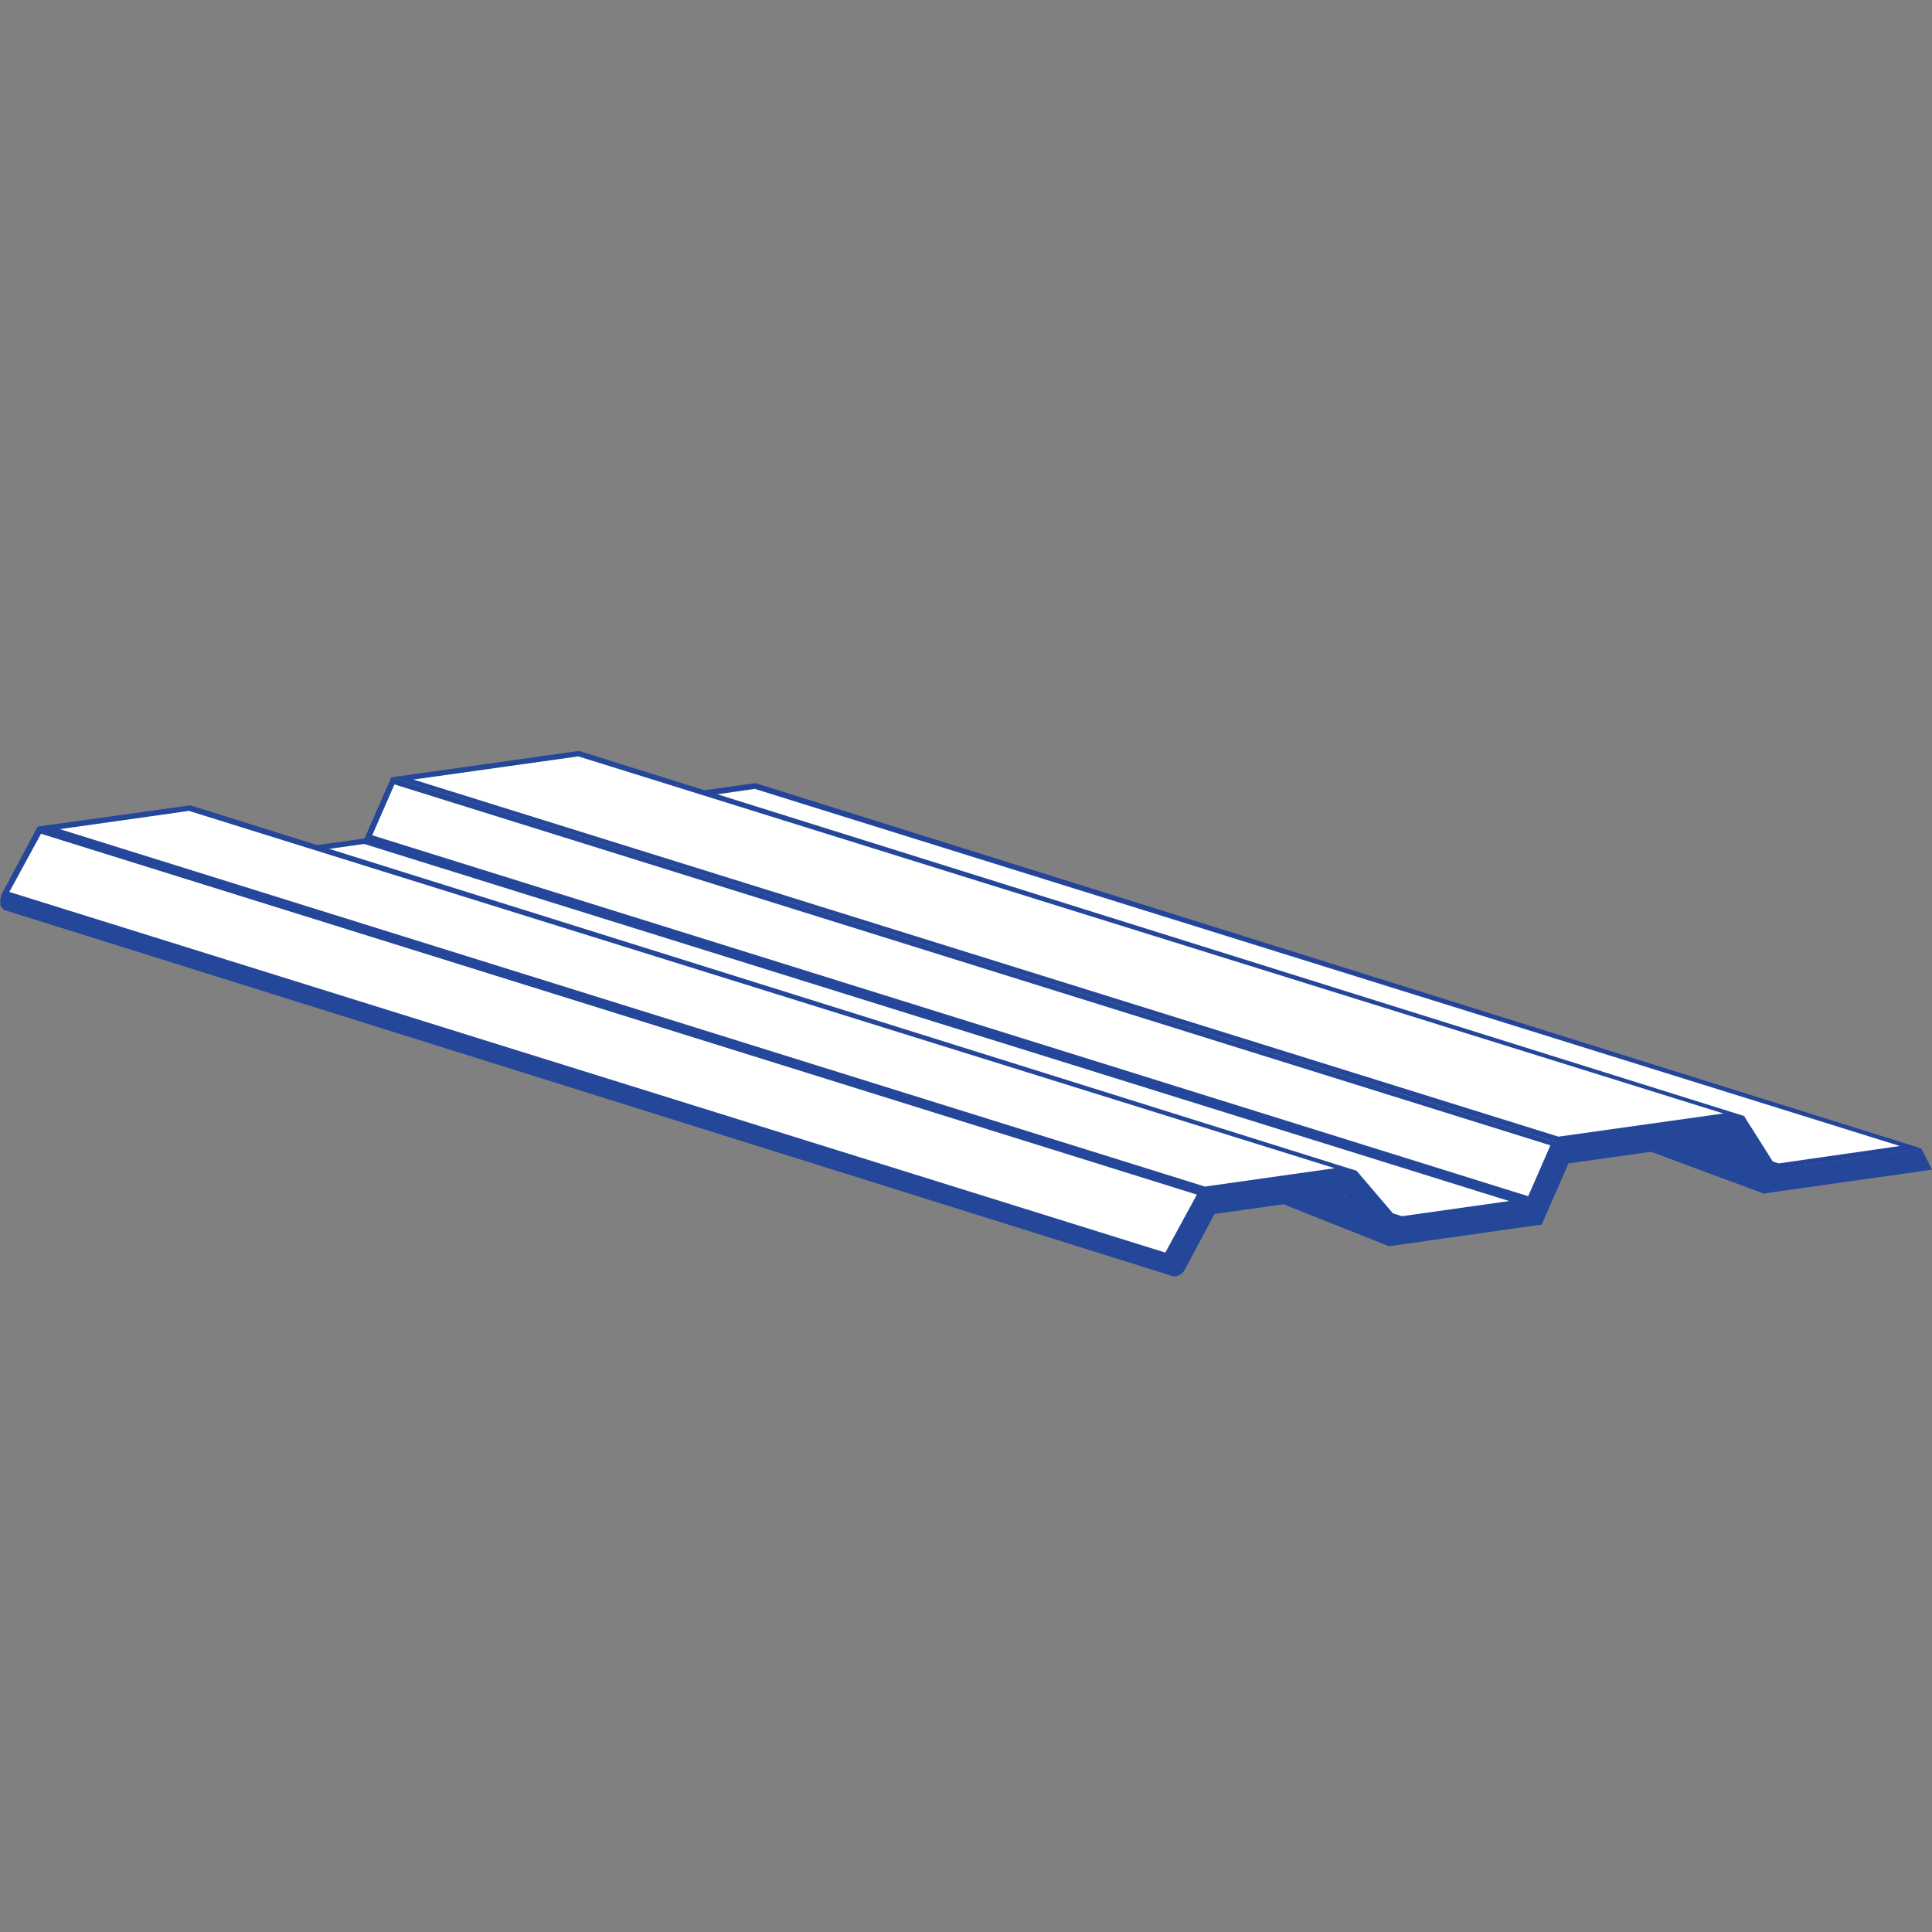 <?xml version="1.0" encoding="UTF-8"?>
<svg id="Layer_1" xmlns="http://www.w3.org/2000/svg" version="1.1" xmlns:xlink="http://www.w3.org/1999/xlink" viewBox="0 0 600 600">
  <rect x="0" y="0" width="600" height="600" fill="#808080" stroke="none"/>
  <!-- Generator: Adobe Illustrator 29.2.1, SVG Export Plug-In . SVG Version: 2.1.0 Build 116)  -->
  <defs>
    <style>
      .st0 {
        fill: #24449c;
      }

      .st1 {
        fill: #fff;
      }

      .st2 {
        fill: #24479a;
      }
    </style>
  </defs>
  <g>
    <polygon class="st1" points="194.5 250.2 234.5 244.5 592.3 356.1 552.4 361.8 194.5 250.2"/>
    <path class="st2" d="M234.4,245l355.6,110.9-37.6,5.4-355.6-110.9,37.6-5.4M234.5,244l-42.2,6,360,112.3,42.2-6-360-112.3h0Z"/>
  </g>
  <path class="st0" d="M234.4,244.7l357.9,111.2-39.9,5.6-357.9-111.2,39.9-5.6M234.6,243.2l-44.7,6.3,362.2,113.5,44.7-6.3-362.2-113.5h0Z"/>
  <g>
    <polygon class="st1" points="126 242 179.6 234.4 537.4 346 483.9 353.6 126 242"/>
    <path class="st2" d="M179.6,234.9l355.6,110.9-51.2,7.2-355.6-110.9,51.2-7.2M179.6,233.9l-55.9,7.9,360,112.3,55.9-7.9-360-112.3h0Z"/>
  </g>
  <g>
    <polygon class="st1" points="114.8 259.7 122.2 243 482.1 355.4 474.8 372.2 114.8 259.7"/>
    <path class="st2" d="M122.5,243.6l359,112.1-6.9,15.8-359-112.1,6.9-15.8M121.9,242.4l-7.8,17.7,360.9,112.7,7.8-17.7L121.9,242.4h0Z"/>
  </g>
  <g>
    <polygon class="st1" points="77.4 266.5 113.1 261.6 470.9 373.2 435.3 378.2 77.4 266.5"/>
    <path class="st2" d="M113.1,262.1l355.6,110.9-33.3,4.7-355.7-110.9,33.4-4.7M113.1,261l-38.1,5.3,360.2,112.3,37.9-5.3-360-112.3h0Z"/>
  </g>
  <g>
    <path class="st0" d="M271.5,327.6l163.7,50.8,37.9-5.4-360.1-111.8-36.8,5.2-1-.3,40.2-5.6-1.6-.5,7.9-18,361.4,113.1-8,18.2-40,5.5-163.7-51.3ZM114.3,260.1l360.6,112.3,7.6-17.3L121.9,242.8l-7.6,17.3Z"/>
    <path class="st2" d="M115.6,261l358.7,111.7h.5c0,.1-.5.2-.5.2l-3.1-1-356.7-110.8,1.2-.2M121.5,241.4l-8.3,19h0s-40.3,5.6-40.3,5.6l362.2,113.5,40.4-5.6,8.3-19L121.5,241.4h0ZM474.6,371.8l-359.6-112,7.2-16.4,359.6,112-7.2,16.4h0ZM435.3,377.9l-357.9-111.2,35.6-5,357.9,111.2-35.6,5h0Z"/>
  </g>
  <g>
    <polygon class="st1" points="2.1 277.3 12.4 258.3 372.4 370.8 362.1 389.7 2.1 277.3"/>
    <path class="st2" d="M12.7,258.9l359,112.1-9.8,18L2.9,277l9.8-18M12.2,257.7l-10.8,19.8,360.9,112.7,10.8-19.8L12.2,257.7h0Z"/>
  </g>
  <g>
    <polygon class="st1" points="16.3 257.4 59 251.4 416.8 363 374.1 369 16.3 257.4"/>
    <path class="st2" d="M58.9,251.9l355.6,110.9-40.3,5.7L18.6,257.5l40.3-5.7M59,250.9l-45,6.3,360,112.3,45-6.3L59,250.9h0Z"/>
  </g>
  <path class="st2" d="M600,363.2l-3.3-6.5-44.7,6.3-10.3-16.3h.3s-362.2-113.5-362.2-113.5l-58.2,8.2,362.1,113.4h-.2s-8.3,19-8.3,19l-40.4,5.6-13.5-15.8h0s0,0,0,0h-.1c0-.1-.2-.1-.2-.1L59.1,250.1l-47.4,6.6L.4,277.9h.1c-.1.2-.2.3-.2.4h0c0,.3-.2.6-.2.9,0,0,0,0,0,.1,0,.1,0,.3,0,.4,0,.2,0,.3,0,.4,0,0,0,.1,0,.2,0,.1,0,.3,0,.4,0,.1,0,.2,0,.3,0,0,0,.1,0,.2.3.6.7,1.1,1.2,1.4l362.2,113.5s0,0,0,0c.4.2.7.3,1.1.3s.3,0,.4,0c1.1-.1,2.3-.9,2.9-2l9.3-17.4,21.4-3,32.7,13h0s0,0,0,0l.4.2-.2-.2,47.3-6.7,8.3-19,25.6-3.6,35.4,13.1v-.2c-.1,0,51.6-7.3,51.6-7.3ZM537.8,354.1h0s0,0,0,0h0ZM372.1,370.8l-9.9,18.5L2.4,277.3l10.1-18.5,359.6,112ZM418,371.2h-.5c0,0,.4-.1.4-.1h.1ZM179.5,234.6l357.9,111.2-53.4,7.5L126.1,242.1l53.4-7.5ZM374.1,368.8L16.2,257.6l42.7-6,357.9,111.2-42.7,6Z"/>
</svg>